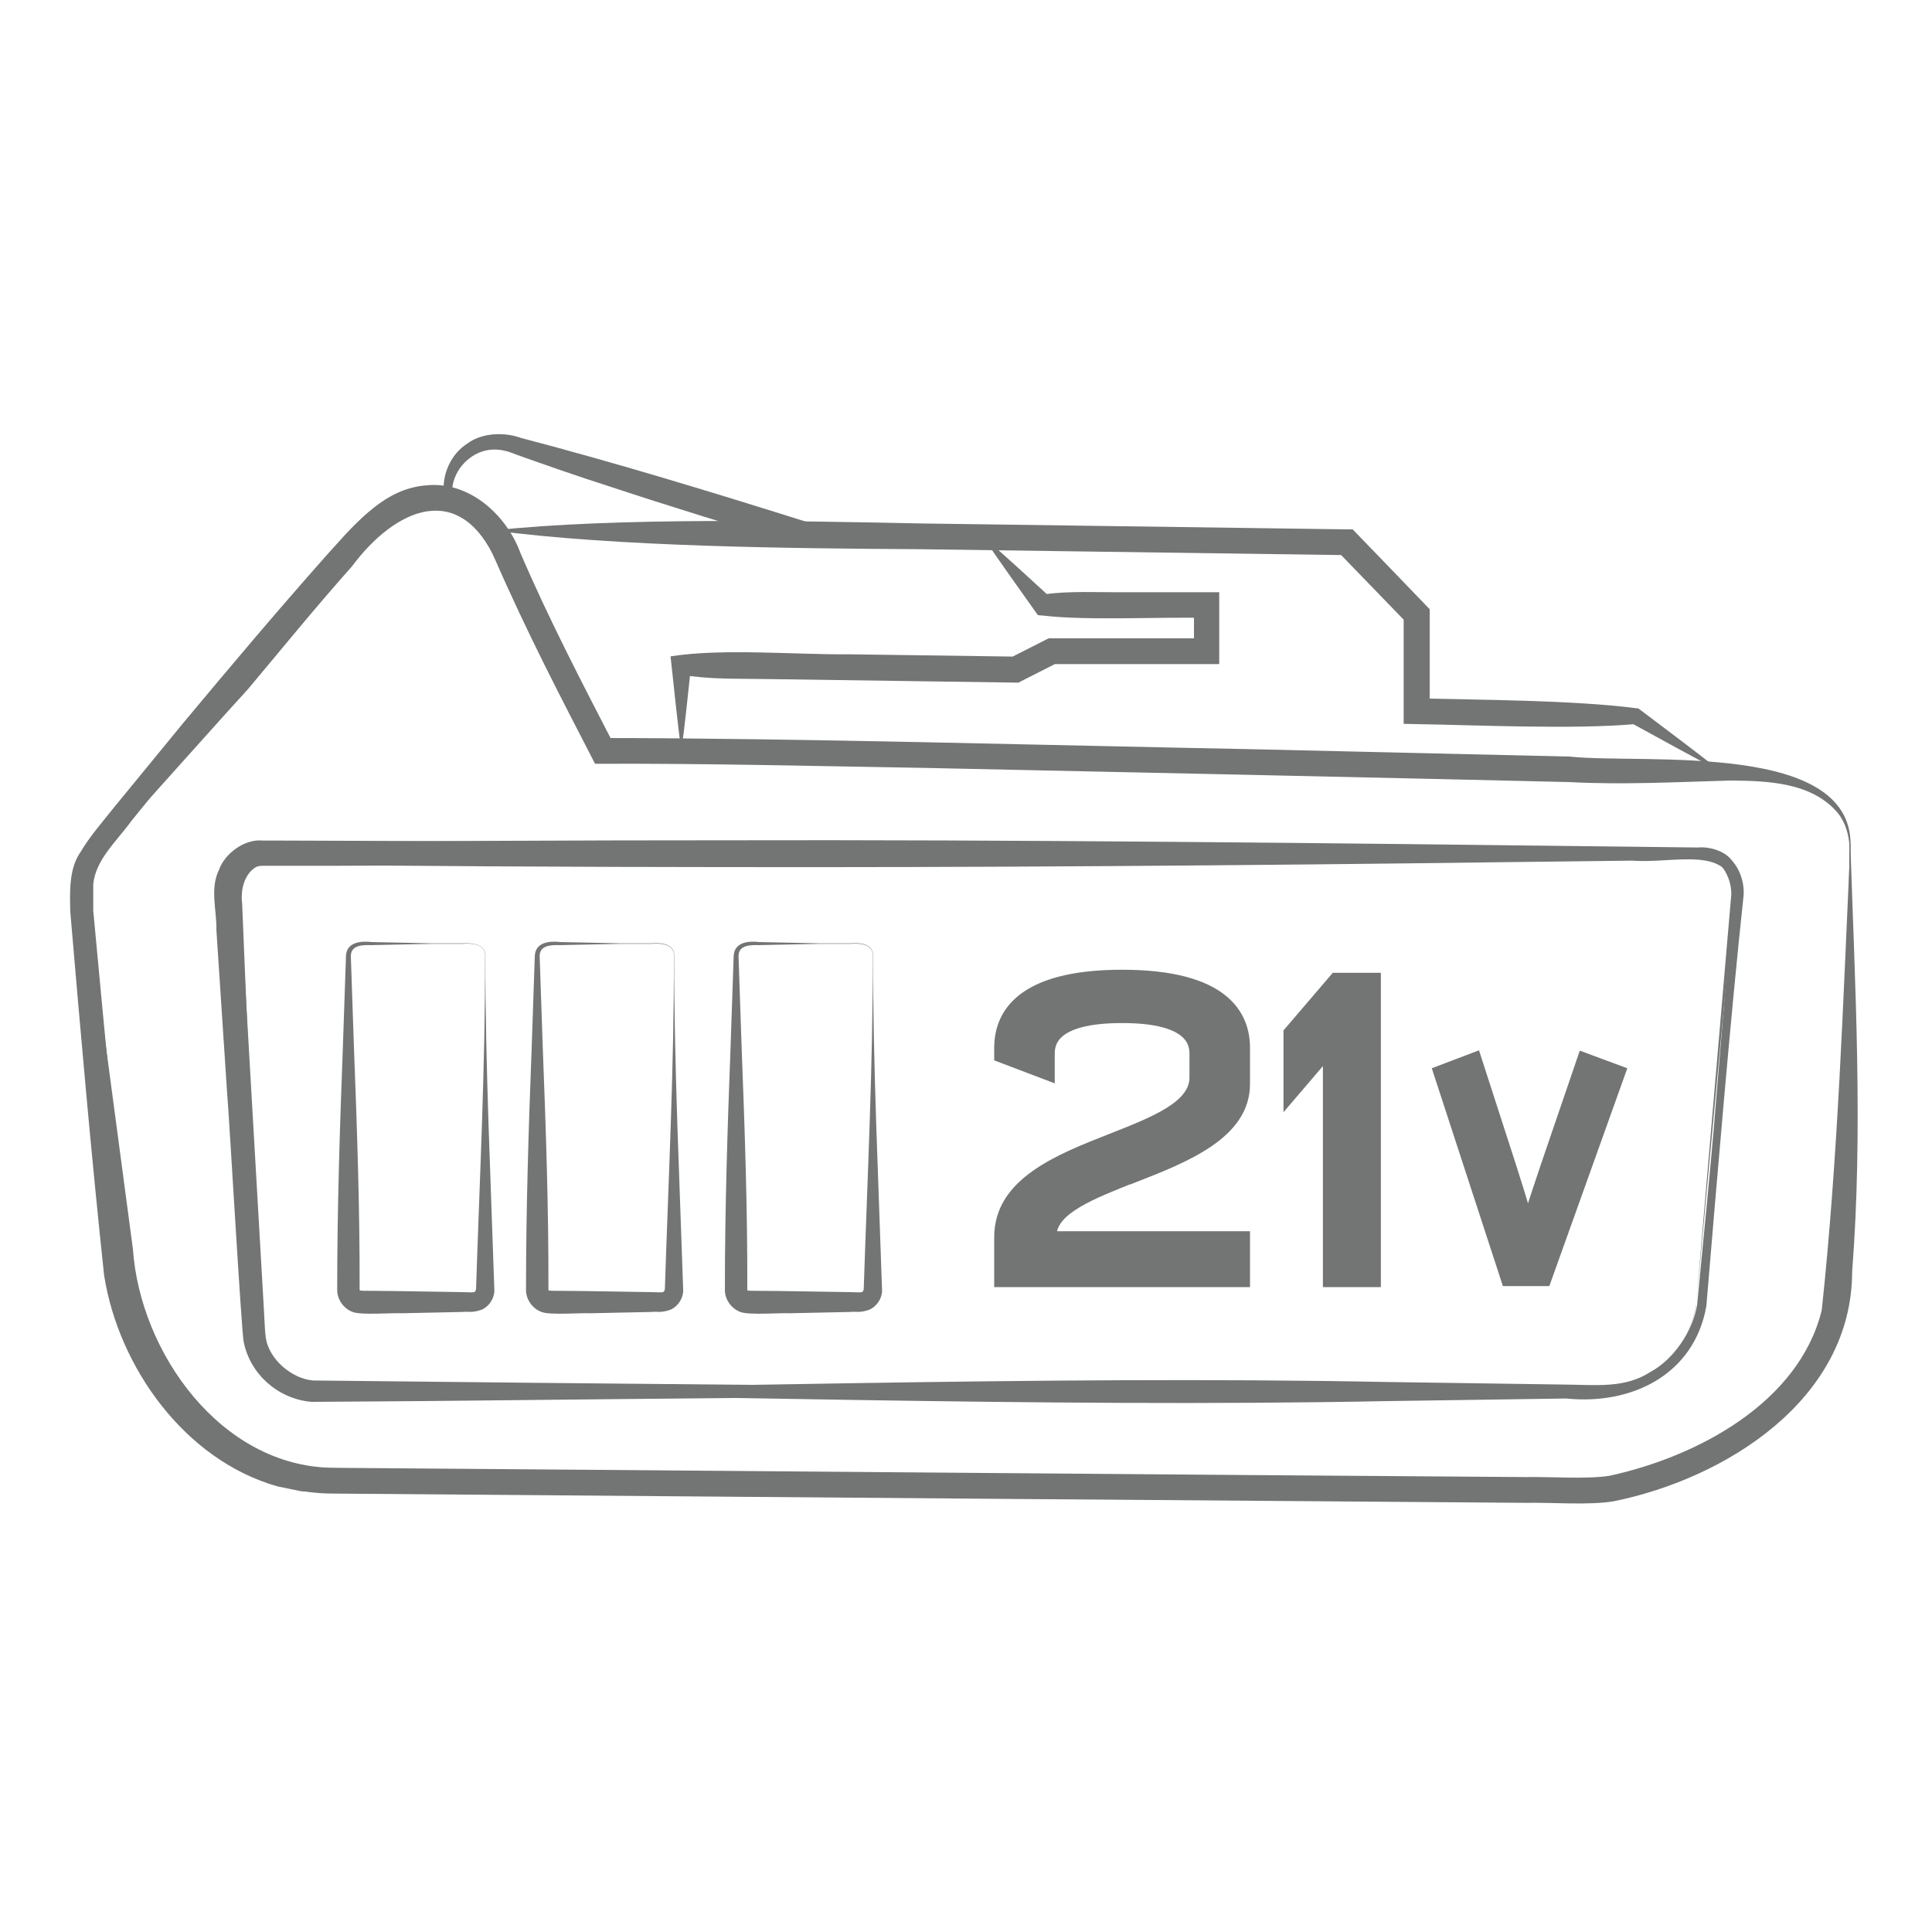 <?xml version="1.0" encoding="UTF-8"?>
<svg id="Layer_1" data-name="Layer 1" xmlns="http://www.w3.org/2000/svg" width="75" height="75" viewBox="0 0 75 75">
  <defs>
    <style>
      .cls-1 {
        stroke: #737474;
        stroke-miterlimit: 10;
        stroke-width: .27px;
      }

      .cls-1, .cls-2 {
        fill: #737474;
      }
    </style>
  </defs>
  <path class="cls-2" d="M19.16,20.59c-.63-.46-1.28-.96-1.93-1.46-.07-.72,.27-1.5,.91-1.91,.57-.43,1.46-.45,2.08-.22,3.71,.97,7.37,2.09,11.03,3.24,0,0,3.17,1,3.17,1-5.05-.08-10.24-.22-15.25-.66h0Zm0,0c3.99-.25,7.98-.36,11.95-.37,0,0-.15,.94-.15,.94-2.45-.73-4.89-1.48-7.31-2.28-1.22-.39-2.42-.81-3.63-1.24-.58-.25-1.1-.26-1.6,.02-.47,.27-.84,.78-.87,1.38l-.06-.12c.55,.54,1.1,1.09,1.66,1.67h0Z"/>
  <path class="cls-2" d="M33.89,37.12c0,4.28,.21,8.64,.35,12.93,.02,.32-.19,.67-.51,.8-.39,.13-.51,.05-.72,.08l-2.35,.05c-.4-.02-1.59,.08-1.92-.05-.35-.13-.61-.49-.6-.87,0-3.13,.1-6.27,.22-9.4l.08-2.35,.04-1.18c.01-.56,.58-.61,.99-.56,0,0,2.35,.05,2.35,.05,0,0,1.18,0,1.18,0,.37-.03,.9,0,.9,.5h0Zm0,0c0-.49-.53-.51-.9-.48,0,0-1.18,0-1.18,0l-2.35,.05c-.35-.01-.8,0-.79,.44,0,0,.04,1.18,.04,1.18l.08,2.35c.12,3.13,.23,6.27,.22,9.4,.02,.04-.09,.05,.45,.05,.74,0,2.76,.04,3.53,.05,.51,.01,.5,.04,.54-.12,.14-4.29,.36-8.65,.35-12.93h0Z"/>
  <path class="cls-2" d="M26.17,37.12c0,4.28,.21,8.64,.35,12.93,.02,.32-.19,.67-.51,.8-.39,.13-.51,.05-.72,.08l-2.35,.05c-.4-.02-1.59,.08-1.92-.05-.35-.13-.61-.49-.6-.87,0-3.13,.1-6.27,.22-9.4l.08-2.35,.04-1.18c.01-.56,.58-.61,.99-.56,0,0,2.35,.05,2.35,.05,0,0,1.18,0,1.18,0,.37-.03,.9,0,.9,.5h0Zm0,0c0-.49-.53-.51-.9-.48,0,0-1.18,0-1.18,0l-2.35,.05c-.35-.01-.8,0-.79,.44,0,0,.04,1.18,.04,1.18,0,0,.08,2.35,.08,2.35,.12,3.13,.23,6.27,.22,9.4,.02,.04-.09,.05,.45,.05,.74,0,2.76,.04,3.53,.05,.51,.01,.5,.04,.54-.12,.14-4.29,.36-8.65,.35-12.93h0Z"/>
  <path class="cls-2" d="M18.84,37.12c0,4.28,.21,8.64,.35,12.93,.02,.32-.19,.67-.51,.8-.39,.13-.51,.05-.72,.08l-2.35,.05c-.4-.02-1.59,.08-1.92-.05-.35-.13-.61-.49-.6-.87,0-3.13,.1-6.27,.22-9.4l.08-2.35s.04-1.18,.04-1.18c.01-.56,.58-.61,.99-.56,0,0,2.35,.05,2.35,.05h1.18c.37-.02,.9,.01,.9,.5h0Zm0,0c0-.49-.53-.51-.9-.48,0,0-1.18,0-1.18,0l-2.35,.05c-.35-.01-.8,0-.79,.44,0,0,.04,1.18,.04,1.18l.08,2.35c.12,3.13,.23,6.27,.22,9.4,.02,.04-.09,.05,.45,.05,.74,0,2.76,.04,3.53,.05,.51,.01,.5,.04,.54-.12,.14-4.29,.36-8.65,.35-12.93h0Z"/>
  <g>
    <path class="cls-2" d="M66.06,29.97c-10.7-.19-32.21-.5-42.9-.61,0,0-.13,0-.13,0l-.06-.11c-1.32-2.5-2.64-5-3.78-7.6-.49-1.19-1.62-2.21-2.95-1.98-1.3,.16-2.16,1.36-3.09,2.4-2.66,3.07-5.47,6.63-8.05,9.8-.58,.8-1.38,1.49-1.48,2.45,0,0,0,1.03,0,1.03,.42,4.49,.87,9.41,1.39,14.01,.56,3.2,2.82,6.45,6.02,7.39,0,0,.81,.18,.81,.18,0,0,.83,.06,.83,.06,10,.14,20.02,.21,30.02,.39,0,0,14.13,.22,14.13,.22,1.99-.05,5.07,.37,6.96-.36,3.18-1.07,6.72-3.25,7.2-6.86,.4-3.51,.51-7.04,.65-10.57,.07-2.35,.17-4.71,.16-7.06-.25-2.67-3.65-2.75-5.73-2.78h0Zm0,0c2.1,0,5.51,.09,5.77,2.78,.03,2.36-.06,4.71-.12,7.07-.12,3.53-.21,7.07-.59,10.59-.45,3.7-4.02,5.99-7.26,7.14-1.93,.77-5,.41-7.06,.49,0,0-14.13,0-14.13,0-10.02,0-20.03,0-30.04-.09,0,0-.94-.06-.94-.06,0,0-.92-.19-.92-.19-3.6-1.02-6.17-4.63-6.73-8.2-.5-4.7-.91-9.39-1.31-14.09-.02-.74-.06-1.67,.38-2.31,.4-.67,.87-1.19,1.31-1.75l2.69-3.28c1.81-2.17,3.63-4.33,5.51-6.45,.97-1.06,1.97-2.37,3.52-2.56,1.6-.26,3.02,.98,3.55,2.38,1.09,2.59,2.37,5.11,3.64,7.62,0,0-.19-.11-.19-.11,10.69,.3,32.22,.82,42.91,1.04h0Z"/>
    <path class="cls-2" d="M65.84,50.69c-.25,1.4-1.28,2.64-2.62,3.13-1.14,.41-3.02,.16-4.24,.23,0,0-8.52,.03-8.52,.03-8.49,.06-25.59,.22-34.08,.31,0,0-4.29,.03-4.29,.03-1.29-.11-2.38-1.07-2.63-2.33-.08-.27-.58-9.03-.64-9.61-.09-1.4-.33-5.02-.42-6.38,.02-.72-.26-1.61,.1-2.33,.22-.63,.99-1.21,1.69-1.14,0,0,.53,0,.53,0,11.41,.03,29.02,.16,40.47,.29,3.88,.04,11.09,.11,14.92,.14,.79,.11,1.23,.93,1.22,1.64,0,0-1.49,15.98-1.49,15.98h0Zm0,0s1.37-16.01,1.37-15.98c0-.67-.42-1.42-1.11-1.5h-2.12c-7.65,.07-22.03,.22-29.82,.29-3.11,.02-18.52,.11-21.3,.11,0,0-2.13,0-2.13,0,0,0-.53,0-.53,0-.7-.01-.94,.72-.87,1.37,.11,1.91,.32,5.5,.43,7.44,0,0,.49,8.51,.49,8.51,.02,.33,.03,.75,.07,1.02,.14,.84,1.02,1.57,1.83,1.64,10.47,.12,27.82,.27,38.32,.35,0,0,8.52,.03,8.52,.03,1.17-.07,3.11,.2,4.23-.2,1.34-.47,2.38-1.69,2.63-3.09h0Z"/>
  </g>
  <path class="cls-2" d="M38.15,20.83c.91,.77,1.78,1.59,2.66,2.39l-.31-.14c.92-.15,2.23-.08,3.17-.09,.29,0,3.46,0,3.66,0,0,.65,0,2.14,0,2.79,0,0-.5,0-.5,0h-6.01l.23-.05-1.4,.71-.11,.06c-2.21-.03-7.72-.11-9.86-.14-1.08-.02-2.16,.02-3.24-.17l.39-.38c-.12,1.11-.23,2.23-.38,3.34-.17-1.22-.28-2.44-.42-3.67,2.03-.32,4.84-.06,6.92-.08,0,0,6.49,.09,6.49,.09l-.23,.05,1.4-.71c.09-.05,.11-.06,.23-.05,0,0,6.01,0,6.01,0l-.5,.5s0-1.79,0-1.79l.5,.5c-1.8-.05-4.6,.11-6.33-.09,0,0-.23-.02-.23-.02-.71-1.01-1.44-2.01-2.13-3.04h0Z"/>
  <path class="cls-2" d="M12.45,53.97c13.82-.04,27.64-.59,41.46-.32,0,0,6.91,.1,6.91,.1,1.13,.01,2.25,.15,3.23-.48,.95-.51,1.65-1.6,1.83-2.59,.25-2.66,.53-5.32,.74-7.99,0,.02,.67-8.07,.66-7.98,.02-1.96-2.34-1.17-3.89-1.3l-5.07,.06c-9.83,.13-20.62,.21-30.39,.19-4.61,0-13.14-.04-17.69-.11-.65,.11-.93,.85-.84,1.53,0,0,.42,10.13,.42,10.13,.06,1.69,.16,3.37,.25,5.06,0,0,.07,1.26,.07,1.26-.06,1.27,1.06,2.38,2.3,2.44h0Zm0,.1c-1.31-.03-2.5-1.21-2.46-2.53,0,0-.09-1.26-.09-1.26-.21-3.4-.93-11.64-1.21-15.15-.17-.94,.31-2.26,1.47-2.39,4.54-.1,13.14-.12,17.77-.12,11.5-.03,23.93,.11,35.46,.25,0,0,2.53,.03,2.53,.03,.42-.04,1.03,.12,1.31,.5,.33,.37,.48,.86,.46,1.33-.51,4.71-1.06,11.33-1.45,15.98-.48,2.67-2.91,3.84-5.44,3.58,0,0-6.91,.1-6.91,.1-13.82,.27-27.64-.28-41.46-.32h0Z"/>
  <path class="cls-2" d="M3.41,35.35s1.75,13.14,1.75,13.14c.28,4.02,3.41,8.42,7.73,8.49,12.26,.09,34.31,.28,46.36,.36,.88-.02,2.35,.09,3.23-.05,3.41-.74,7.36-2.84,8.24-6.43,.64-5.99,.83-12.06,1.11-18.09,.18,5.52,.5,11.07,.07,16.6-.01,4.96-4.91,8.03-9.26,8.91-.94,.16-2.42,.04-3.39,.06-4.18-.03-15.54-.12-19.87-.15,0,0-26.51-.21-26.51-.21-2.36-.01-4.63-1.28-6.08-3.1-1.43-1.78-2.53-3.99-2.62-6.27-.3-4.42-.58-8.82-.75-13.24h0Z"/>
  <path class="cls-2" d="M3.41,34.89c-.28-1.48,.9-2.63,1.67-3.74,1.5-1.93,3.48-4.85,5.1-6.63,.9-1.07,1.8-2.13,2.73-3.18,.95-1.09,2.05-2.39,3.66-2.5,1.67-.16,3.1,1.17,3.63,2.62,1.08,2.52,2.37,5,3.64,7.46l-.45-.27c7.28,0,17.67,.29,25.03,.43,0,0,12.51,.29,12.51,.29,2.92,.31,11.23-.66,10.9,3.65-.02-.52-.16-1.04-.47-1.44-1-1.21-2.73-1.27-4.2-1.28-2.08,.06-4.17,.17-6.25,.06-6.24-.15-18.77-.42-25.01-.55-4.27-.07-8.55-.18-12.8-.16-1.33-2.58-2.66-5.12-3.82-7.82-1.42-3.22-3.93-2.11-5.62,.16-1.38,1.55-2.7,3.17-4.04,4.77-.93,1.01-3.25,3.62-4.19,4.66-.85,1.05-2.11,1.99-2.01,3.47h0Z"/>
  <path class="cls-2" d="M19.16,20.59c4.75-.51,11.73-.37,16.57-.27,0,0,16.57,.23,16.57,.23h.21c.11,.11,2.88,2.98,2.99,3.1,0,0,0,.2,0,.2v3.76l-.49-.5c2.45,.06,6.08,.07,8.48,.38,0,0,.11,.01,.11,.01,1.09,.82,2.18,1.64,3.25,2.48-1.19-.63-2.36-1.27-3.54-1.92,0,0,.16,.05,.16,.05-2.41,.21-6.05,.04-8.49,0,0,0-.49-.01-.49-.01v-4.25l.14,.35-2.71-2.8,.35,.15-16.56-.23c-4.86-.03-11.79-.09-16.56-.73h0Z"/>
  <g>
    <g>
      <path class="cls-1" d="M44.02,45.78c2.05-.8,4.37-1.72,4.37-3.7v-1.4c0-1.32-.84-2.9-4.83-2.9s-4.83,1.58-4.83,2.9v.39l2.08,.79v-.92c0-.34,0-1.36,2.75-1.36s2.75,1.03,2.75,1.36v.89c0,1.06-1.54,1.66-3.16,2.3-2.07,.81-4.42,1.73-4.42,3.89v1.81h9.66v-1.9h-7.51c.04-.94,1.55-1.53,3.14-2.16Z"/>
      <polygon class="cls-1" points="51.8 37.9 49.96 40.05 49.96 42.81 51.49 41.02 51.49 49.83 53.47 49.83 53.47 37.9 51.8 37.9"/>
    </g>
    <path class="cls-1" d="M61.41,40.96l-1.48,4.33c-.2,.6-.42,1.25-.62,1.89-.16-.58-.36-1.21-.58-1.9l-1.4-4.33-1.58,.6,2.69,8.24h1.61l2.95-8.24-1.59-.59Z"/>
  </g>
</svg>